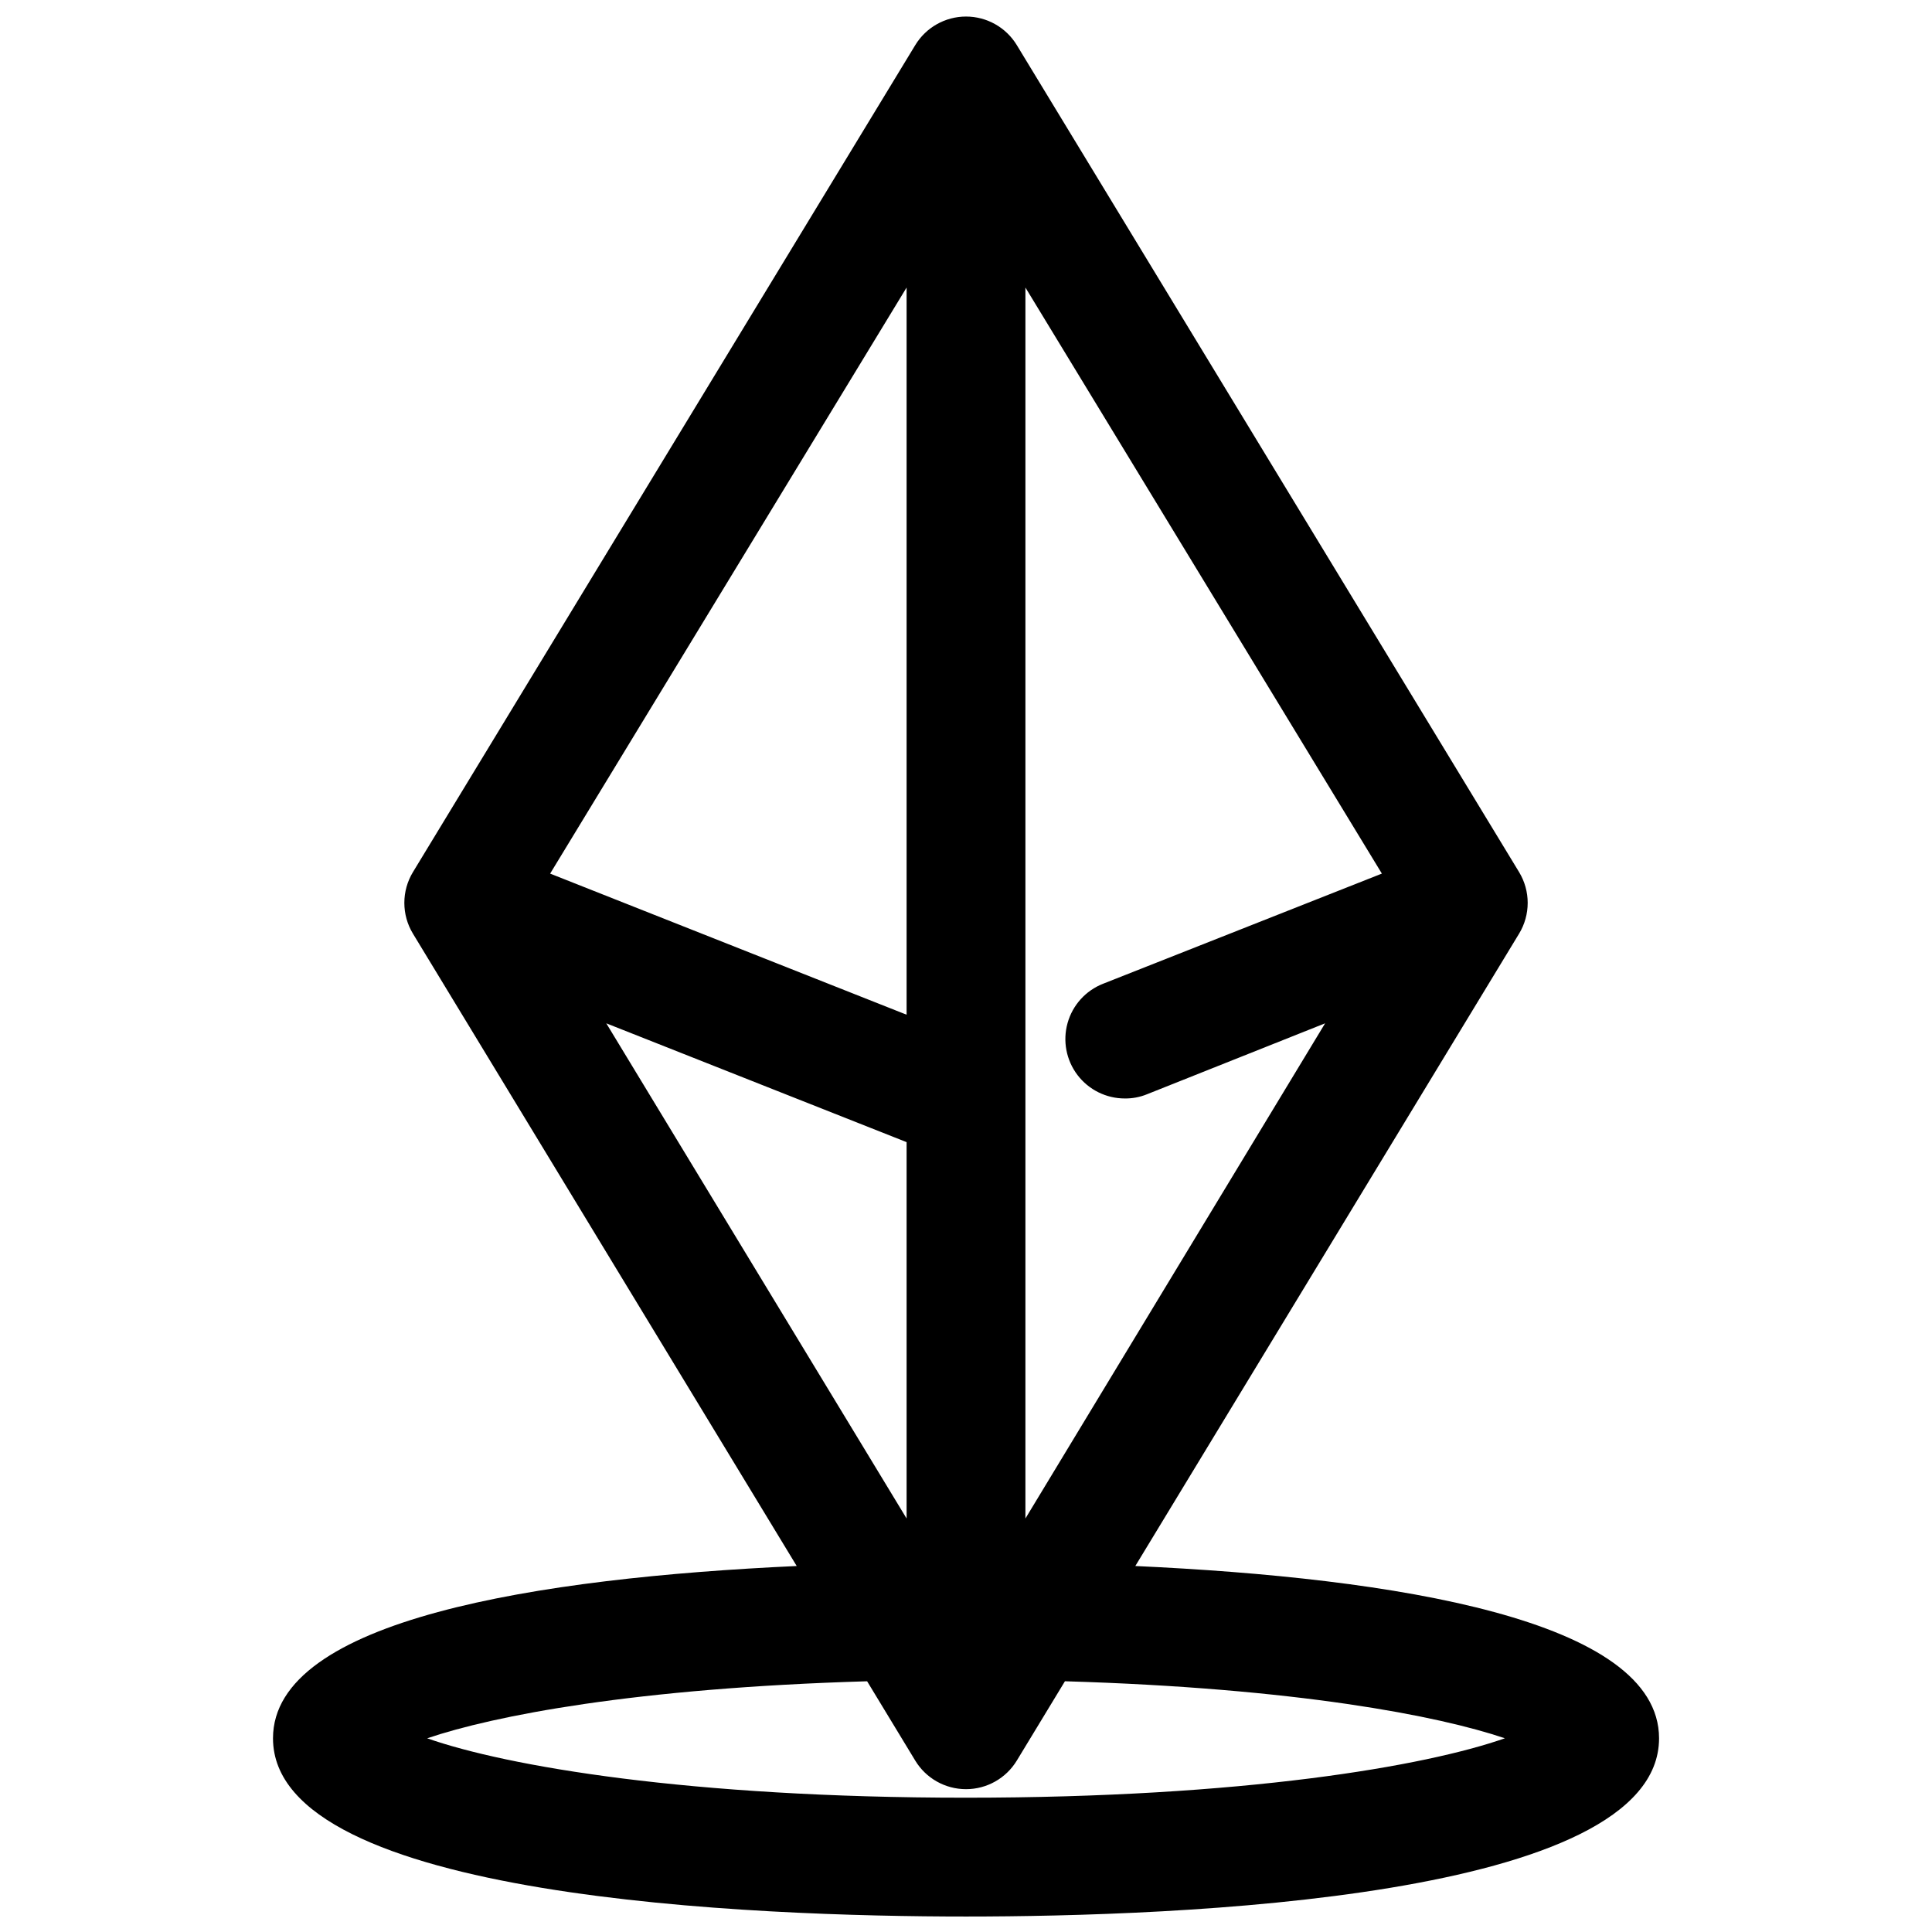 <?xml version="1.0" encoding="UTF-8"?>
<!-- Uploaded to: ICON Repo, www.svgrepo.com, Generator: ICON Repo Mixer Tools -->
<svg width="800px" height="800px" version="1.1" viewBox="144 144 512 512" xmlns="http://www.w3.org/2000/svg">
 <defs>
  <clipPath id="a">
   <path d="m216 148.09h368v503.81h-368z"/>
  </clipPath>
 </defs>
 <g clip-path="url(#a)">
  <path d="m444.87 559.01 101.71-167.59c1.488-2.457 2.273-5.273 2.273-8.148 0-2.871-0.785-5.688-2.273-8.148l-133.11-219.16c-2.856-4.703-7.961-7.578-13.461-7.578-5.504 0-10.609 2.875-13.461 7.578l-133.12 219.16c-1.488 2.461-2.273 5.277-2.273 8.148 0 2.875 0.785 5.691 2.273 8.148l101.71 167.59c-68.566 3.152-138.79 14.172-138.79 45.66 0 42.664 128.55 47.23 183.66 47.23s183.66-4.566 183.66-47.23c-0.004-31.488-70.223-42.508-138.79-45.66zm-29.125-123.2v-215.61l94.465 155.31-73.918 29.207c-4.586 1.812-8.055 5.664-9.379 10.414-1.324 4.746-0.348 9.84 2.637 13.766 2.988 3.922 7.637 6.219 12.566 6.207 1.996 0.02 3.977-0.352 5.824-1.105l47.23-18.812-79.426 131.23zm-31.488-215.61v192.71l-94.465-37.395zm-79.586 194.99 79.586 31.488v99.738zm95.332 205.22c-73.445 0-121.7-8.344-142.8-15.742 17.633-5.984 55.105-13.305 116.59-15.113l12.754 21.02-0.004-0.004c2.852 4.707 7.957 7.578 13.461 7.578 5.5 0 10.605-2.871 13.461-7.578l12.754-21.02c61.164 1.812 98.953 9.133 116.59 15.113-21.102 7.402-69.355 15.746-142.8 15.746z"/>
 </g>
</svg>